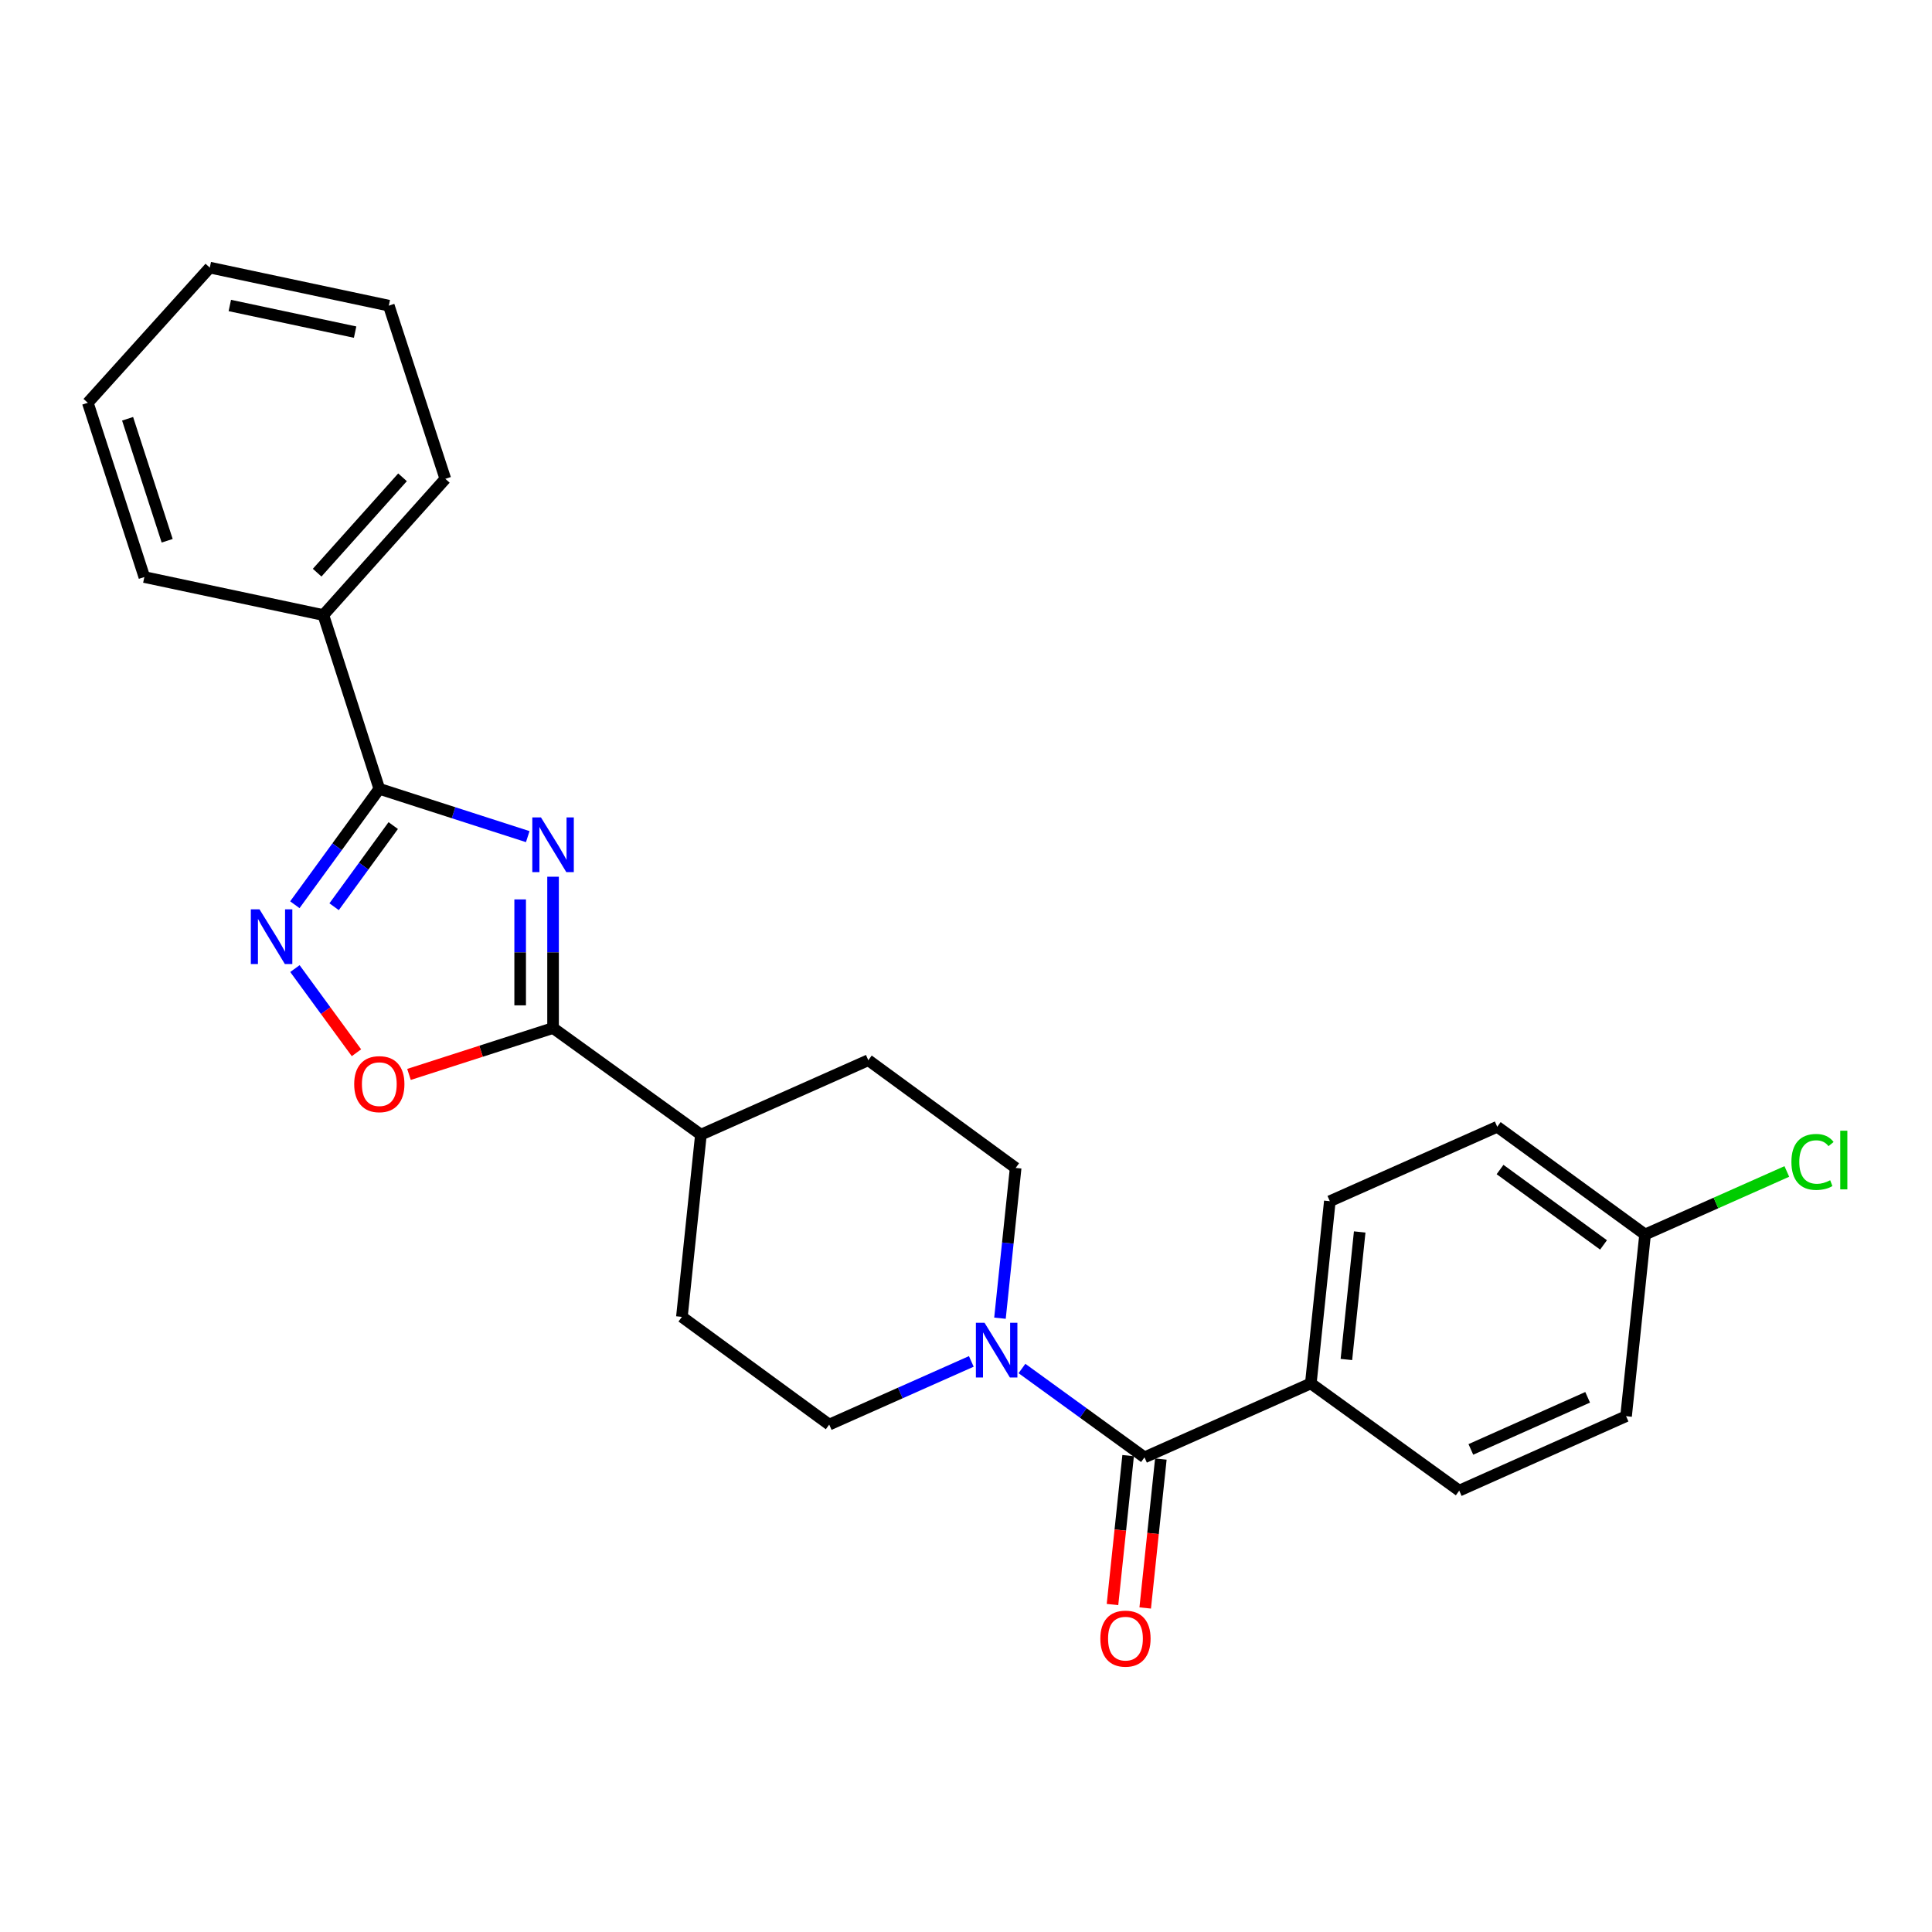 <?xml version='1.0' encoding='iso-8859-1'?>
<svg version='1.1' baseProfile='full'
              xmlns='http://www.w3.org/2000/svg'
                      xmlns:rdkit='http://www.rdkit.org/xml'
                      xmlns:xlink='http://www.w3.org/1999/xlink'
                  xml:space='preserve'
width='1000px' height='1000px' viewBox='0 0 1000 1000'>
<!-- END OF HEADER -->
<rect style='opacity:1.0;fill:#FFFFFF;stroke:none' width='1000' height='1000' x='0' y='0'> </rect>
<path class='bond-0' d='M 273.161,433.038 L 234.746,420.664' style='fill:none;fill-rule:evenodd;stroke:#0000FF;stroke-width:6px;stroke-linecap:butt;stroke-linejoin:miter;stroke-opacity:1' />
<path class='bond-0' d='M 234.746,420.664 L 196.331,408.29' style='fill:none;fill-rule:evenodd;stroke:#000000;stroke-width:6px;stroke-linecap:butt;stroke-linejoin:miter;stroke-opacity:1' />
<path class='bond-1' d='M 286.263,453.79 L 286.263,492.95' style='fill:none;fill-rule:evenodd;stroke:#0000FF;stroke-width:6px;stroke-linecap:butt;stroke-linejoin:miter;stroke-opacity:1' />
<path class='bond-1' d='M 286.263,492.95 L 286.263,532.11' style='fill:none;fill-rule:evenodd;stroke:#000000;stroke-width:6px;stroke-linecap:butt;stroke-linejoin:miter;stroke-opacity:1' />
<path class='bond-1' d='M 269.234,465.538 L 269.234,492.95' style='fill:none;fill-rule:evenodd;stroke:#0000FF;stroke-width:6px;stroke-linecap:butt;stroke-linejoin:miter;stroke-opacity:1' />
<path class='bond-1' d='M 269.234,492.95 L 269.234,520.362' style='fill:none;fill-rule:evenodd;stroke:#000000;stroke-width:6px;stroke-linecap:butt;stroke-linejoin:miter;stroke-opacity:1' />
<path class='bond-2' d='M 196.331,408.29 L 174.472,438.29' style='fill:none;fill-rule:evenodd;stroke:#000000;stroke-width:6px;stroke-linecap:butt;stroke-linejoin:miter;stroke-opacity:1' />
<path class='bond-2' d='M 174.472,438.29 L 152.613,468.289' style='fill:none;fill-rule:evenodd;stroke:#0000FF;stroke-width:6px;stroke-linecap:butt;stroke-linejoin:miter;stroke-opacity:1' />
<path class='bond-2' d='M 203.536,427.318 L 188.235,448.318' style='fill:none;fill-rule:evenodd;stroke:#000000;stroke-width:6px;stroke-linecap:butt;stroke-linejoin:miter;stroke-opacity:1' />
<path class='bond-2' d='M 188.235,448.318 L 172.934,469.318' style='fill:none;fill-rule:evenodd;stroke:#0000FF;stroke-width:6px;stroke-linecap:butt;stroke-linejoin:miter;stroke-opacity:1' />
<path class='bond-11' d='M 196.331,408.29 L 167.372,318.349' style='fill:none;fill-rule:evenodd;stroke:#000000;stroke-width:6px;stroke-linecap:butt;stroke-linejoin:miter;stroke-opacity:1' />
<path class='bond-3' d='M 286.263,532.11 L 248.978,544.116' style='fill:none;fill-rule:evenodd;stroke:#000000;stroke-width:6px;stroke-linecap:butt;stroke-linejoin:miter;stroke-opacity:1' />
<path class='bond-3' d='M 248.978,544.116 L 211.693,556.122' style='fill:none;fill-rule:evenodd;stroke:#FF0000;stroke-width:6px;stroke-linecap:butt;stroke-linejoin:miter;stroke-opacity:1' />
<path class='bond-7' d='M 286.263,532.11 L 362.789,587.302' style='fill:none;fill-rule:evenodd;stroke:#000000;stroke-width:6px;stroke-linecap:butt;stroke-linejoin:miter;stroke-opacity:1' />
<path class='bond-25' d='M 152.652,501.338 L 168.58,523.118' style='fill:none;fill-rule:evenodd;stroke:#0000FF;stroke-width:6px;stroke-linecap:butt;stroke-linejoin:miter;stroke-opacity:1' />
<path class='bond-25' d='M 168.58,523.118 L 184.507,544.898' style='fill:none;fill-rule:evenodd;stroke:#FF0000;stroke-width:6px;stroke-linecap:butt;stroke-linejoin:miter;stroke-opacity:1' />
<path class='bond-4' d='M 592.387,754.319 L 560.675,731.326' style='fill:none;fill-rule:evenodd;stroke:#000000;stroke-width:6px;stroke-linecap:butt;stroke-linejoin:miter;stroke-opacity:1' />
<path class='bond-4' d='M 560.675,731.326 L 528.964,708.333' style='fill:none;fill-rule:evenodd;stroke:#0000FF;stroke-width:6px;stroke-linecap:butt;stroke-linejoin:miter;stroke-opacity:1' />
<path class='bond-6' d='M 592.387,754.319 L 678.478,716.051' style='fill:none;fill-rule:evenodd;stroke:#000000;stroke-width:6px;stroke-linecap:butt;stroke-linejoin:miter;stroke-opacity:1' />
<path class='bond-10' d='M 583.919,753.429 L 579.871,791.968' style='fill:none;fill-rule:evenodd;stroke:#000000;stroke-width:6px;stroke-linecap:butt;stroke-linejoin:miter;stroke-opacity:1' />
<path class='bond-10' d='M 579.871,791.968 L 575.823,830.506' style='fill:none;fill-rule:evenodd;stroke:#FF0000;stroke-width:6px;stroke-linecap:butt;stroke-linejoin:miter;stroke-opacity:1' />
<path class='bond-10' d='M 600.855,755.208 L 596.807,793.747' style='fill:none;fill-rule:evenodd;stroke:#000000;stroke-width:6px;stroke-linecap:butt;stroke-linejoin:miter;stroke-opacity:1' />
<path class='bond-10' d='M 596.807,793.747 L 592.758,832.285' style='fill:none;fill-rule:evenodd;stroke:#FF0000;stroke-width:6px;stroke-linecap:butt;stroke-linejoin:miter;stroke-opacity:1' />
<path class='bond-5' d='M 502.75,704.662 L 465.976,721.014' style='fill:none;fill-rule:evenodd;stroke:#0000FF;stroke-width:6px;stroke-linecap:butt;stroke-linejoin:miter;stroke-opacity:1' />
<path class='bond-5' d='M 465.976,721.014 L 429.202,737.365' style='fill:none;fill-rule:evenodd;stroke:#000000;stroke-width:6px;stroke-linecap:butt;stroke-linejoin:miter;stroke-opacity:1' />
<path class='bond-26' d='M 517.585,682.302 L 521.643,643.416' style='fill:none;fill-rule:evenodd;stroke:#0000FF;stroke-width:6px;stroke-linecap:butt;stroke-linejoin:miter;stroke-opacity:1' />
<path class='bond-26' d='M 521.643,643.416 L 525.7,604.53' style='fill:none;fill-rule:evenodd;stroke:#000000;stroke-width:6px;stroke-linecap:butt;stroke-linejoin:miter;stroke-opacity:1' />
<path class='bond-14' d='M 678.478,716.051 L 688.317,621.748' style='fill:none;fill-rule:evenodd;stroke:#000000;stroke-width:6px;stroke-linecap:butt;stroke-linejoin:miter;stroke-opacity:1' />
<path class='bond-14' d='M 696.891,703.673 L 703.778,637.661' style='fill:none;fill-rule:evenodd;stroke:#000000;stroke-width:6px;stroke-linecap:butt;stroke-linejoin:miter;stroke-opacity:1' />
<path class='bond-15' d='M 678.478,716.051 L 755.297,771.546' style='fill:none;fill-rule:evenodd;stroke:#000000;stroke-width:6px;stroke-linecap:butt;stroke-linejoin:miter;stroke-opacity:1' />
<path class='bond-12' d='M 362.789,587.302 L 449.438,548.77' style='fill:none;fill-rule:evenodd;stroke:#000000;stroke-width:6px;stroke-linecap:butt;stroke-linejoin:miter;stroke-opacity:1' />
<path class='bond-13' d='M 362.789,587.302 L 352.95,681.614' style='fill:none;fill-rule:evenodd;stroke:#000000;stroke-width:6px;stroke-linecap:butt;stroke-linejoin:miter;stroke-opacity:1' />
<path class='bond-8' d='M 525.7,604.53 L 449.438,548.77' style='fill:none;fill-rule:evenodd;stroke:#000000;stroke-width:6px;stroke-linecap:butt;stroke-linejoin:miter;stroke-opacity:1' />
<path class='bond-9' d='M 429.202,737.365 L 352.95,681.614' style='fill:none;fill-rule:evenodd;stroke:#000000;stroke-width:6px;stroke-linecap:butt;stroke-linejoin:miter;stroke-opacity:1' />
<path class='bond-20' d='M 167.372,318.349 L 230.503,247.839' style='fill:none;fill-rule:evenodd;stroke:#000000;stroke-width:6px;stroke-linecap:butt;stroke-linejoin:miter;stroke-opacity:1' />
<path class='bond-20' d='M 164.155,296.413 L 208.346,247.057' style='fill:none;fill-rule:evenodd;stroke:#000000;stroke-width:6px;stroke-linecap:butt;stroke-linejoin:miter;stroke-opacity:1' />
<path class='bond-21' d='M 167.372,318.349 L 74.716,298.68' style='fill:none;fill-rule:evenodd;stroke:#000000;stroke-width:6px;stroke-linecap:butt;stroke-linejoin:miter;stroke-opacity:1' />
<path class='bond-17' d='M 688.317,621.748 L 774.966,583.215' style='fill:none;fill-rule:evenodd;stroke:#000000;stroke-width:6px;stroke-linecap:butt;stroke-linejoin:miter;stroke-opacity:1' />
<path class='bond-18' d='M 755.297,771.546 L 841.653,733.014' style='fill:none;fill-rule:evenodd;stroke:#000000;stroke-width:6px;stroke-linecap:butt;stroke-linejoin:miter;stroke-opacity:1' />
<path class='bond-18' d='M 761.312,750.215 L 821.761,723.242' style='fill:none;fill-rule:evenodd;stroke:#000000;stroke-width:6px;stroke-linecap:butt;stroke-linejoin:miter;stroke-opacity:1' />
<path class='bond-16' d='M 851.492,638.966 L 841.653,733.014' style='fill:none;fill-rule:evenodd;stroke:#000000;stroke-width:6px;stroke-linecap:butt;stroke-linejoin:miter;stroke-opacity:1' />
<path class='bond-19' d='M 851.492,638.966 L 888.176,622.655' style='fill:none;fill-rule:evenodd;stroke:#000000;stroke-width:6px;stroke-linecap:butt;stroke-linejoin:miter;stroke-opacity:1' />
<path class='bond-19' d='M 888.176,622.655 L 924.86,606.343' style='fill:none;fill-rule:evenodd;stroke:#00CC00;stroke-width:6px;stroke-linecap:butt;stroke-linejoin:miter;stroke-opacity:1' />
<path class='bond-28' d='M 851.492,638.966 L 774.966,583.215' style='fill:none;fill-rule:evenodd;stroke:#000000;stroke-width:6px;stroke-linecap:butt;stroke-linejoin:miter;stroke-opacity:1' />
<path class='bond-28' d='M 829.986,644.368 L 776.418,605.342' style='fill:none;fill-rule:evenodd;stroke:#000000;stroke-width:6px;stroke-linecap:butt;stroke-linejoin:miter;stroke-opacity:1' />
<path class='bond-22' d='M 230.503,247.839 L 201.241,158.201' style='fill:none;fill-rule:evenodd;stroke:#000000;stroke-width:6px;stroke-linecap:butt;stroke-linejoin:miter;stroke-opacity:1' />
<path class='bond-23' d='M 74.716,298.68 L 45.455,208.484' style='fill:none;fill-rule:evenodd;stroke:#000000;stroke-width:6px;stroke-linecap:butt;stroke-linejoin:miter;stroke-opacity:1' />
<path class='bond-23' d='M 86.525,279.896 L 66.042,216.758' style='fill:none;fill-rule:evenodd;stroke:#000000;stroke-width:6px;stroke-linecap:butt;stroke-linejoin:miter;stroke-opacity:1' />
<path class='bond-27' d='M 201.241,158.201 L 108.594,138.514' style='fill:none;fill-rule:evenodd;stroke:#000000;stroke-width:6px;stroke-linecap:butt;stroke-linejoin:miter;stroke-opacity:1' />
<path class='bond-27' d='M 183.805,171.905 L 118.952,158.124' style='fill:none;fill-rule:evenodd;stroke:#000000;stroke-width:6px;stroke-linecap:butt;stroke-linejoin:miter;stroke-opacity:1' />
<path class='bond-24' d='M 45.455,208.484 L 108.594,138.514' style='fill:none;fill-rule:evenodd;stroke:#000000;stroke-width:6px;stroke-linecap:butt;stroke-linejoin:miter;stroke-opacity:1' />
<path  class='atom-0' d='M 280.003 423.098
L 289.283 438.098
Q 290.203 439.578, 291.683 442.258
Q 293.163 444.938, 293.243 445.098
L 293.243 423.098
L 297.003 423.098
L 297.003 451.418
L 293.123 451.418
L 283.163 435.018
Q 282.003 433.098, 280.763 430.898
Q 279.563 428.698, 279.203 428.018
L 279.203 451.418
L 275.523 451.418
L 275.523 423.098
L 280.003 423.098
' fill='#0000FF'/>
<path  class='atom-3' d='M 134.311 470.656
L 143.591 485.656
Q 144.511 487.136, 145.991 489.816
Q 147.471 492.496, 147.551 492.656
L 147.551 470.656
L 151.311 470.656
L 151.311 498.976
L 147.431 498.976
L 137.471 482.576
Q 136.311 480.656, 135.071 478.456
Q 133.871 476.256, 133.511 475.576
L 133.511 498.976
L 129.831 498.976
L 129.831 470.656
L 134.311 470.656
' fill='#0000FF'/>
<path  class='atom-4' d='M 183.331 561.148
Q 183.331 554.348, 186.691 550.548
Q 190.051 546.748, 196.331 546.748
Q 202.611 546.748, 205.971 550.548
Q 209.331 554.348, 209.331 561.148
Q 209.331 568.028, 205.931 571.948
Q 202.531 575.828, 196.331 575.828
Q 190.091 575.828, 186.691 571.948
Q 183.331 568.068, 183.331 561.148
M 196.331 572.628
Q 200.651 572.628, 202.971 569.748
Q 205.331 566.828, 205.331 561.148
Q 205.331 555.588, 202.971 552.788
Q 200.651 549.948, 196.331 549.948
Q 192.011 549.948, 189.651 552.748
Q 187.331 555.548, 187.331 561.148
Q 187.331 566.868, 189.651 569.748
Q 192.011 572.628, 196.331 572.628
' fill='#FF0000'/>
<path  class='atom-6' d='M 509.601 684.673
L 518.881 699.673
Q 519.801 701.153, 521.281 703.833
Q 522.761 706.513, 522.841 706.673
L 522.841 684.673
L 526.601 684.673
L 526.601 712.993
L 522.721 712.993
L 512.761 696.593
Q 511.601 694.673, 510.361 692.473
Q 509.161 690.273, 508.801 689.593
L 508.801 712.993
L 505.121 712.993
L 505.121 684.673
L 509.601 684.673
' fill='#0000FF'/>
<path  class='atom-11' d='M 569.539 848.153
Q 569.539 841.353, 572.899 837.553
Q 576.259 833.753, 582.539 833.753
Q 588.819 833.753, 592.179 837.553
Q 595.539 841.353, 595.539 848.153
Q 595.539 855.033, 592.139 858.953
Q 588.739 862.833, 582.539 862.833
Q 576.299 862.833, 572.899 858.953
Q 569.539 855.073, 569.539 848.153
M 582.539 859.633
Q 586.859 859.633, 589.179 856.753
Q 591.539 853.833, 591.539 848.153
Q 591.539 842.593, 589.179 839.793
Q 586.859 836.953, 582.539 836.953
Q 578.219 836.953, 575.859 839.753
Q 573.539 842.553, 573.539 848.153
Q 573.539 853.873, 575.859 856.753
Q 578.219 859.633, 582.539 859.633
' fill='#FF0000'/>
<path  class='atom-20' d='M 927.231 601.414
Q 927.231 594.374, 930.511 590.694
Q 933.831 586.974, 940.111 586.974
Q 945.951 586.974, 949.071 591.094
L 946.431 593.254
Q 944.151 590.254, 940.111 590.254
Q 935.831 590.254, 933.551 593.134
Q 931.311 595.974, 931.311 601.414
Q 931.311 607.014, 933.631 609.894
Q 935.991 612.774, 940.551 612.774
Q 943.671 612.774, 947.311 610.894
L 948.431 613.894
Q 946.951 614.854, 944.711 615.414
Q 942.471 615.974, 939.991 615.974
Q 933.831 615.974, 930.511 612.214
Q 927.231 608.454, 927.231 601.414
' fill='#00CC00'/>
<path  class='atom-20' d='M 952.511 585.254
L 956.191 585.254
L 956.191 615.614
L 952.511 615.614
L 952.511 585.254
' fill='#00CC00'/>
</svg>
